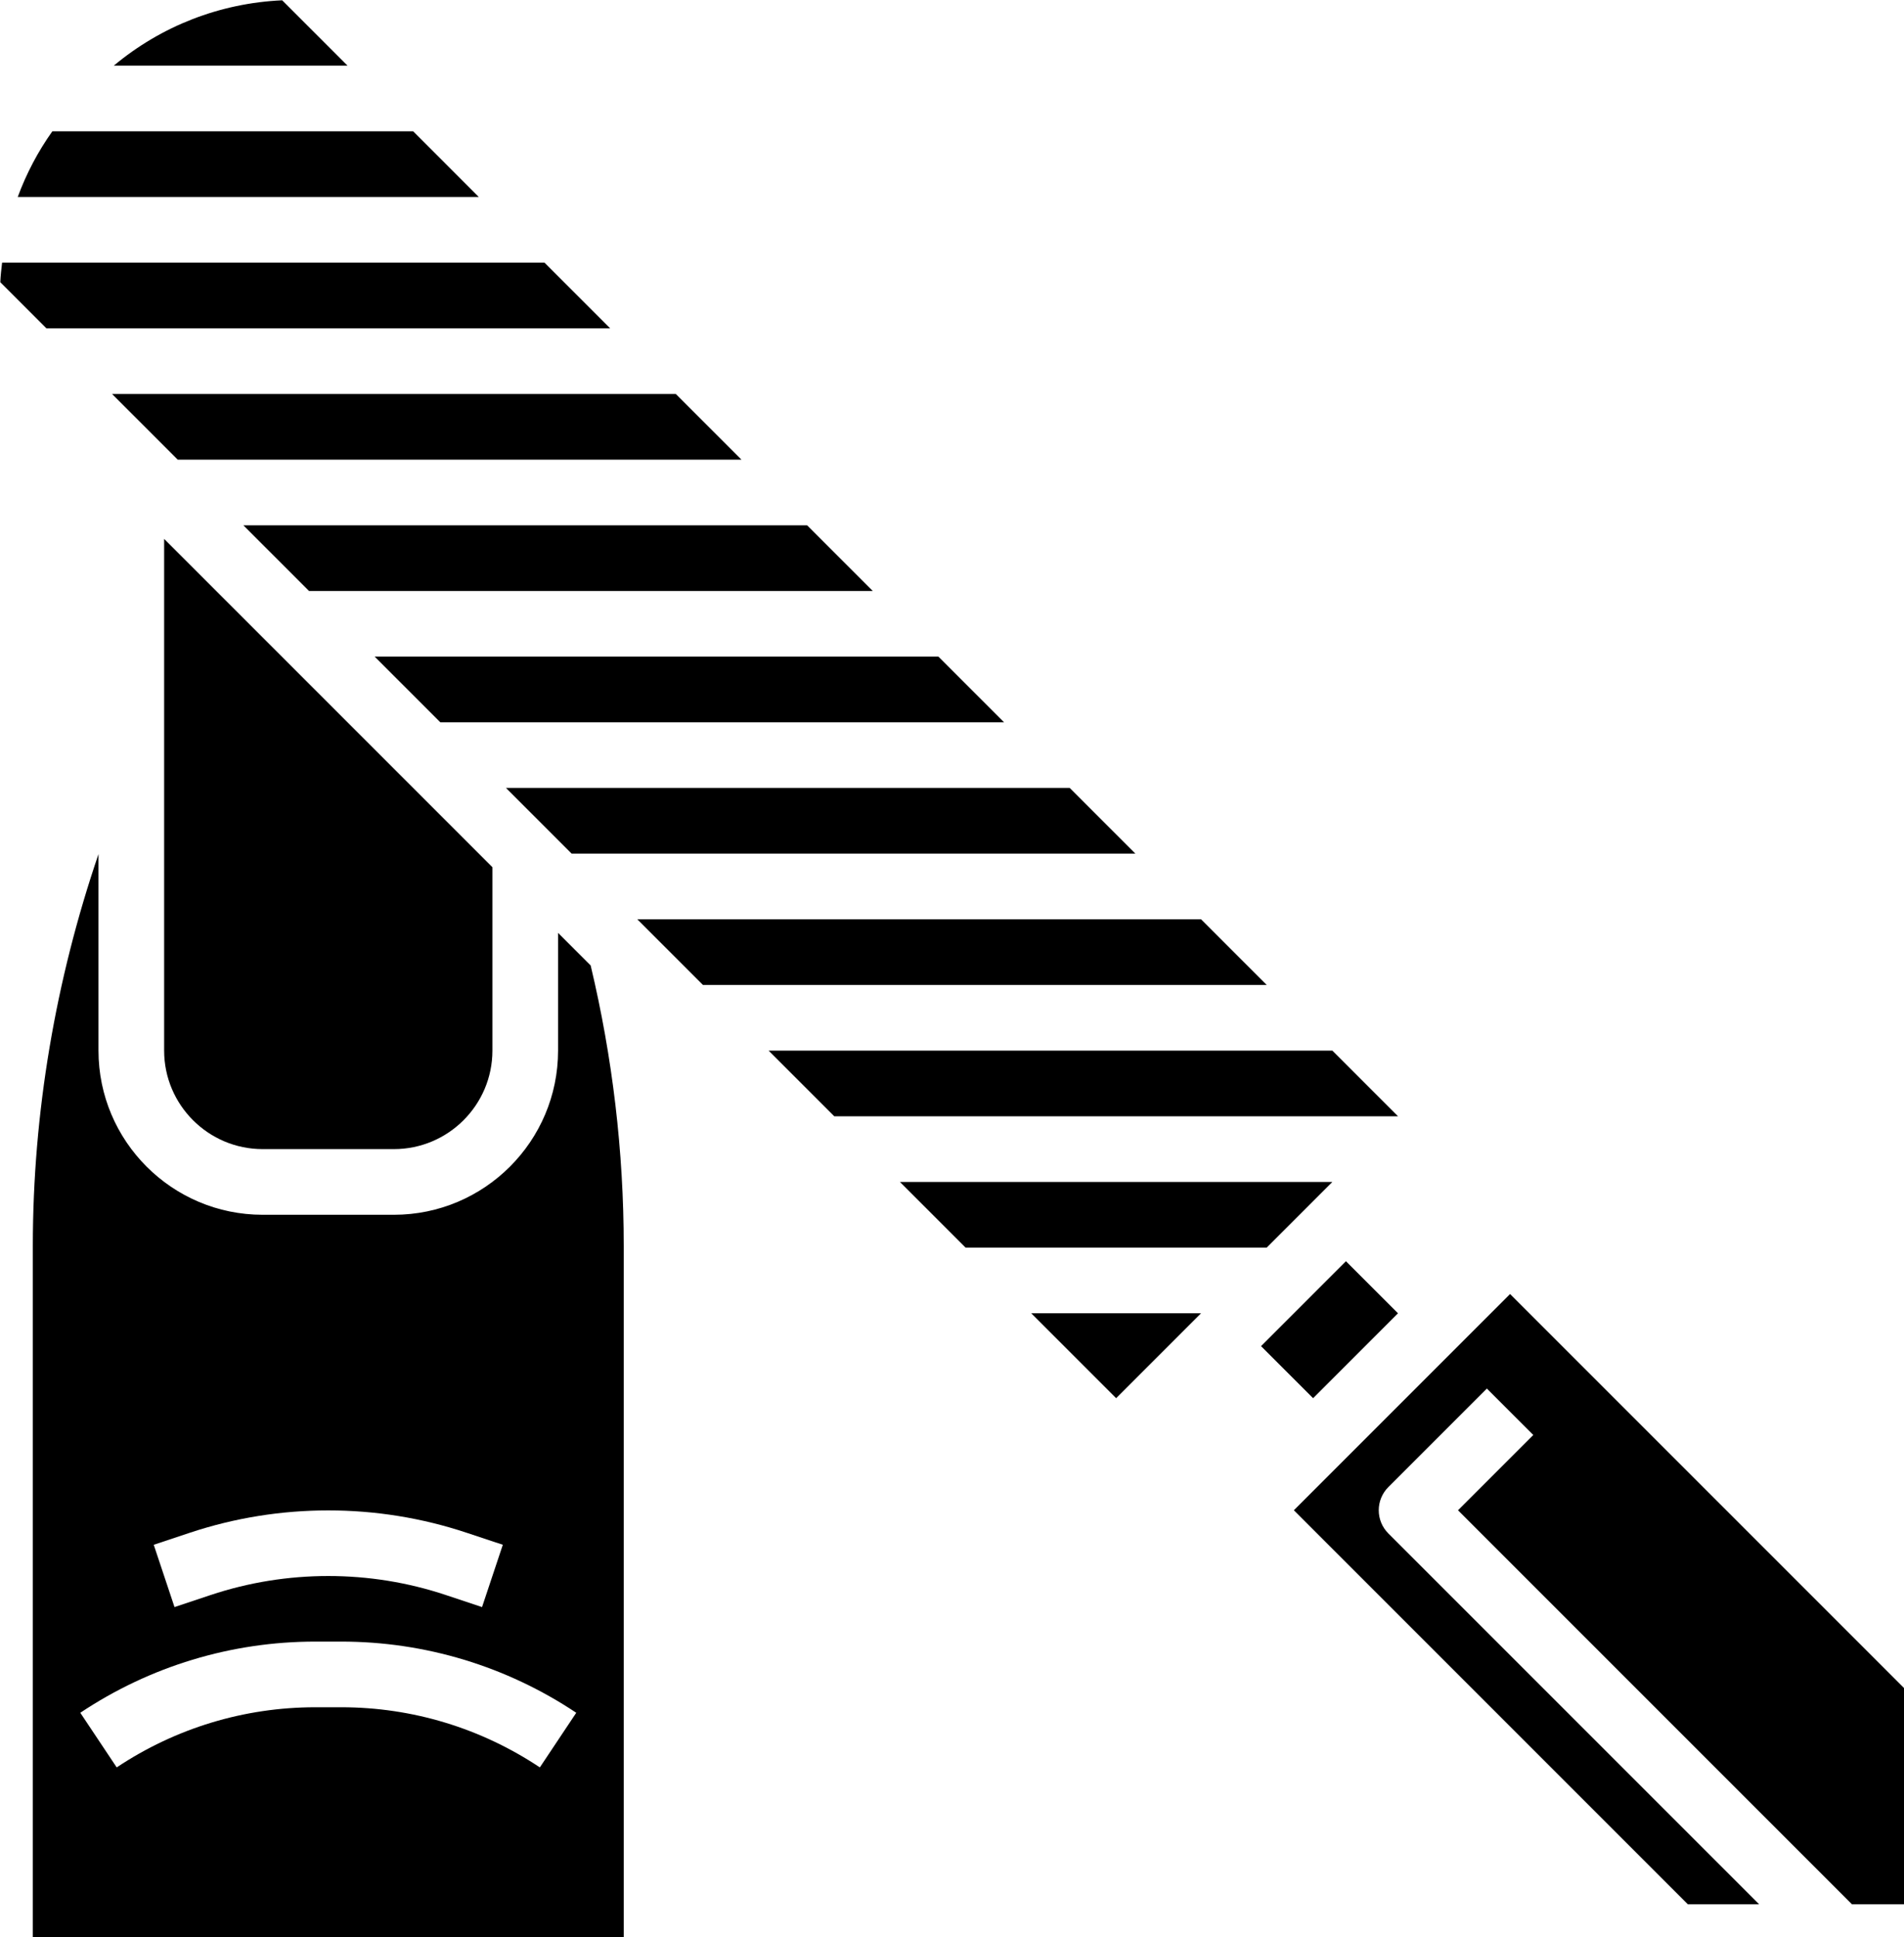 <?xml version="1.0" encoding="UTF-8"?><svg xmlns="http://www.w3.org/2000/svg" xmlns:xlink="http://www.w3.org/1999/xlink" height="59.0" preserveAspectRatio="xMidYMid meet" version="1.0" viewBox="3.0 3.0 58.0 59.0" width="58.0" zoomAndPan="magnify"><g id="change1_1"><path d="M15.586,7H4.594C4.153,7.62,3.801,8.292,3.54,9h14.045L15.586,7z" fill="inherit"/><path d="M21.586,13l-2-2H3.064c-0.023,0.198-0.046,0.395-0.055,0.595L4.414,13H21.586z" fill="inherit"/><path d="M8.414 17L25.586 17 23.586 15 6.414 15z" fill="inherit"/><path d="M11.595,3.009C9.699,3.096,7.915,3.791,6.466,5h7.12L11.595,3.009z" fill="inherit"/><path d="M12.414 21L29.586 21 27.586 19 10.414 19z" fill="inherit"/><path d="M20.414 29L37.586 29 35.586 27 18.414 27z" fill="inherit"/><path d="M16.414 25L33.586 25 31.586 23 14.414 23z" fill="inherit"/><path d="M8,35c0,1.654,1.346,3,3,3h4c1.654,0,3-1.346,3-3v-5.586l-10-10V35z" fill="inherit"/><path d="M20,31.414V35c0,2.757-2.243,5-5,5h-4c-2.757,0-5-2.243-5-5v-5.985c-1.307,3.834-2,7.882-2,11.93V62h18V40.944 c0-2.87-0.341-5.741-1.007-8.537L20,31.414z M8.786,49.684c2.725-0.906,5.703-0.907,8.428,0.001l1.103,0.366l-0.633,1.898 l-1.103-0.367c-2.314-0.773-4.848-0.772-7.162-0.001l-1.103,0.368l-0.633-1.898L8.786,49.684z M19.445,56.832 C17.647,55.634,15.555,55,13.395,55h-0.789c-2.16,0-4.253,0.634-6.051,1.832l-1.109-1.664C7.573,53.75,10.049,53,12.605,53h0.789 c2.557,0,5.032,0.75,7.16,2.168L19.445,56.832z" fill="inherit"/><path d="M41.671 42.379H45.328V44.622H41.671z" fill="inherit" transform="rotate(-45.001 43.5 43.5)"/><path d="M43.586 39L30.414 39 32.414 41 41.586 41z" fill="inherit"/><path d="M37 45.586L39.586 43 34.414 43z" fill="inherit"/><path d="M43.586 35L26.414 35 28.414 37 45.586 37z" fill="inherit"/><path d="M49,42.414L42.414,49l12,12h2.172L45.293,49.707c-0.391-0.391-0.391-1.023,0-1.414l3-3l1.414,1.414L47.414,49l12,12H61 v-6.586L49,42.414z" fill="inherit"/><path d="M39.586 31L22.414 31 24.414 33 41.586 33z" fill="inherit"/></g></svg>